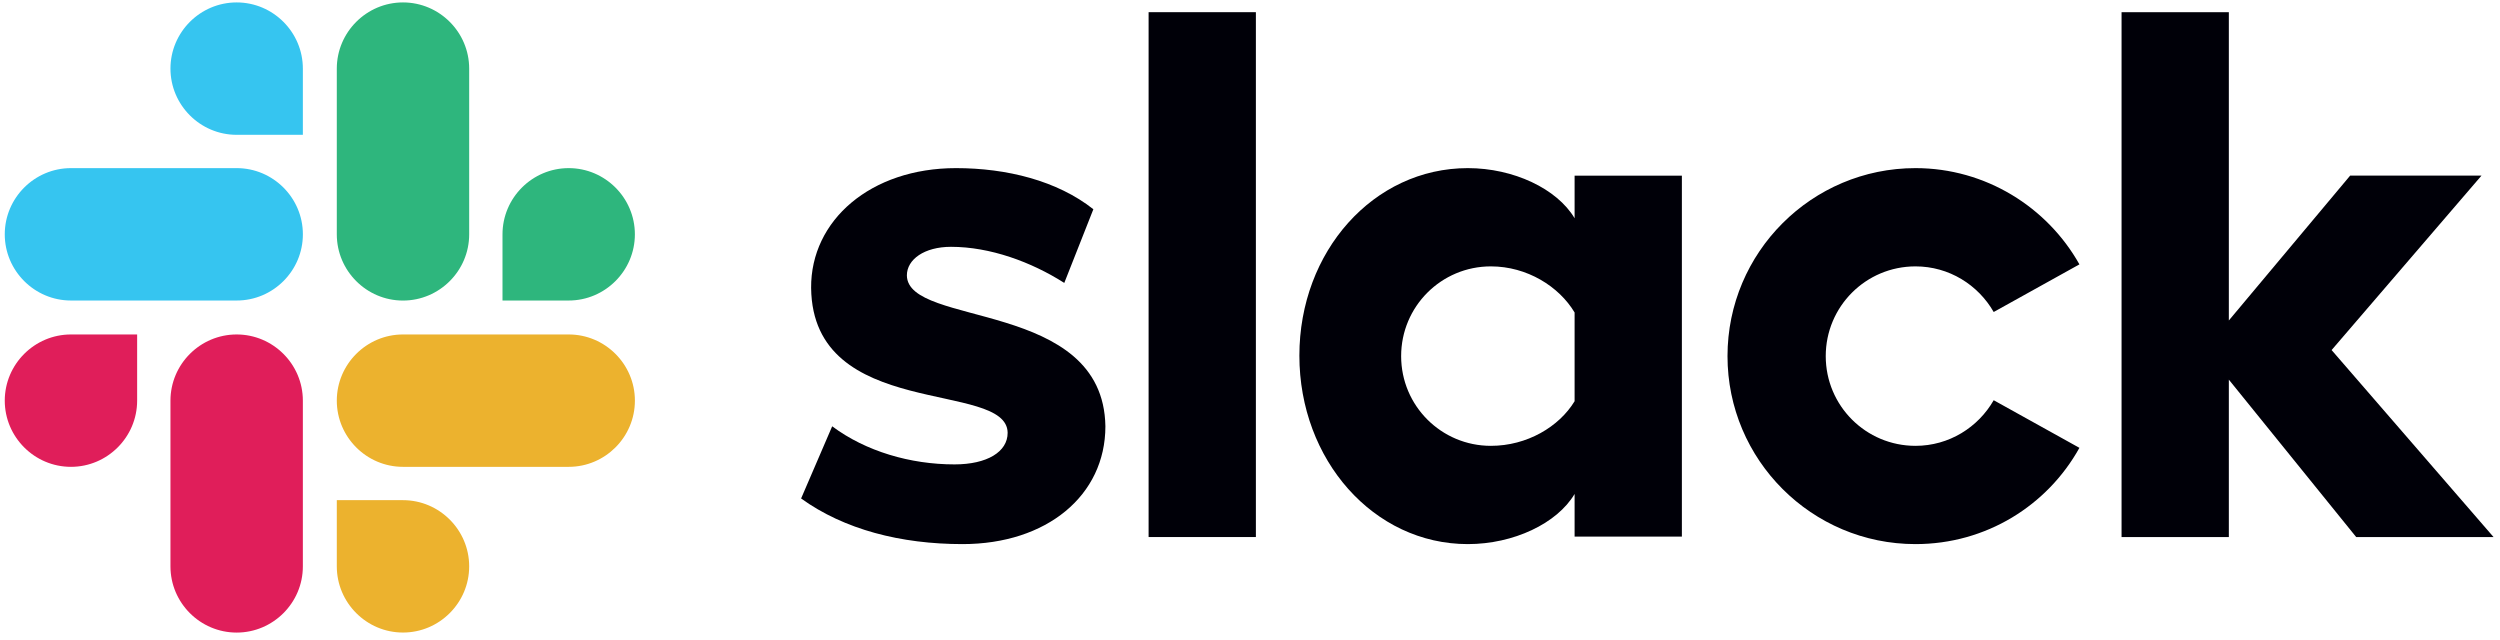 <svg width="125" height="32" viewBox="0 0 125 32" fill="none" xmlns="http://www.w3.org/2000/svg">
<path d="M40.055 24.924L41.609 21.315C43.288 22.568 45.519 23.22 47.725 23.22C49.354 23.22 50.382 22.593 50.382 21.641C50.357 18.984 40.631 21.064 40.556 14.397C40.531 11.013 43.538 8.406 47.8 8.406C50.331 8.406 52.863 9.033 54.668 10.462L53.214 14.146C51.56 13.093 49.504 12.341 47.549 12.341C46.221 12.341 45.344 12.968 45.344 13.77C45.369 16.377 55.169 14.948 55.27 21.315C55.27 24.774 52.337 27.205 48.126 27.205C45.043 27.205 42.21 26.478 40.055 24.924Z" fill="#000008"/>
<path d="M99.685 20.011C98.908 21.365 97.454 22.292 95.775 22.292C93.293 22.292 91.287 20.287 91.287 17.806C91.287 15.324 93.293 13.319 95.775 13.319C97.454 13.319 98.908 14.246 99.685 15.6L103.971 13.219C102.367 10.361 99.284 8.406 95.775 8.406C90.586 8.406 86.375 12.617 86.375 17.806C86.375 22.994 90.586 27.205 95.775 27.205C99.309 27.205 102.367 25.275 103.971 22.392L99.685 20.011Z" fill="#000008"/>
<path d="M57.43 0.609H62.794V26.852H57.43V0.609Z" fill="#000008"/>
<path d="M106.078 0.609V26.852H111.442V18.982L117.809 26.852H124.677L116.58 17.503L124.075 8.78H117.508L111.442 16.024V0.609H106.078Z" fill="#000008"/>
<path d="M78.73 20.061C77.953 21.34 76.349 22.292 74.544 22.292C72.063 22.292 70.057 20.287 70.057 17.806C70.057 15.324 72.063 13.319 74.544 13.319C76.349 13.319 77.953 14.322 78.73 15.625V20.061ZM78.73 8.782V10.913C77.853 9.434 75.672 8.406 73.391 8.406C68.678 8.406 64.969 12.567 64.969 17.781C64.969 22.994 68.678 27.205 73.391 27.205C75.672 27.205 77.853 26.177 78.73 24.698V26.829H84.094V8.782H78.73Z" fill="#000008"/>
<path d="M6.857 20.032C6.857 21.854 5.369 23.342 3.548 23.342C1.726 23.342 0.238 21.854 0.238 20.032C0.238 18.211 1.726 16.723 3.548 16.723H6.857V20.032Z" fill="#E01E5A"/>
<path d="M8.523 20.032C8.523 18.211 10.011 16.723 11.833 16.723C13.655 16.723 15.143 18.211 15.143 20.032V28.32C15.143 30.141 13.655 31.629 11.833 31.629C10.011 31.629 8.523 30.141 8.523 28.32V20.032Z" fill="#E01E5A"/>
<path d="M11.833 6.741C10.011 6.741 8.523 5.253 8.523 3.431C8.523 1.609 10.011 0.121 11.833 0.121C13.655 0.121 15.143 1.609 15.143 3.431V6.741H11.833Z" fill="#36C5F0"/>
<path d="M11.835 8.406C13.656 8.406 15.144 9.894 15.144 11.716C15.144 13.538 13.656 15.026 11.835 15.026H3.548C1.726 15.026 0.238 13.538 0.238 11.716C0.238 9.894 1.726 8.406 3.548 8.406H11.835Z" fill="#36C5F0"/>
<path d="M25.125 11.716C25.125 9.894 26.613 8.406 28.435 8.406C30.256 8.406 31.744 9.894 31.744 11.716C31.744 13.538 30.256 15.026 28.435 15.026H25.125V11.716Z" fill="#2EB67D"/>
<path d="M23.459 11.718C23.459 13.54 21.971 15.028 20.149 15.028C18.328 15.028 16.84 13.54 16.84 11.718V3.431C16.84 1.609 18.328 0.121 20.149 0.121C21.971 0.121 23.459 1.609 23.459 3.431V11.718Z" fill="#2EB67D"/>
<path d="M20.149 25.008C21.971 25.008 23.459 26.496 23.459 28.317C23.459 30.139 21.971 31.627 20.149 31.627C18.328 31.627 16.84 30.139 16.84 28.317V25.008H20.149Z" fill="#ECB22E"/>
<path d="M20.149 23.342C18.328 23.342 16.84 21.854 16.84 20.032C16.84 18.211 18.328 16.723 20.149 16.723H28.436C30.258 16.723 31.745 18.211 31.745 20.032C31.745 21.854 30.258 23.342 28.436 23.342H20.149Z" fill="#ECB22E"/>
</svg>
